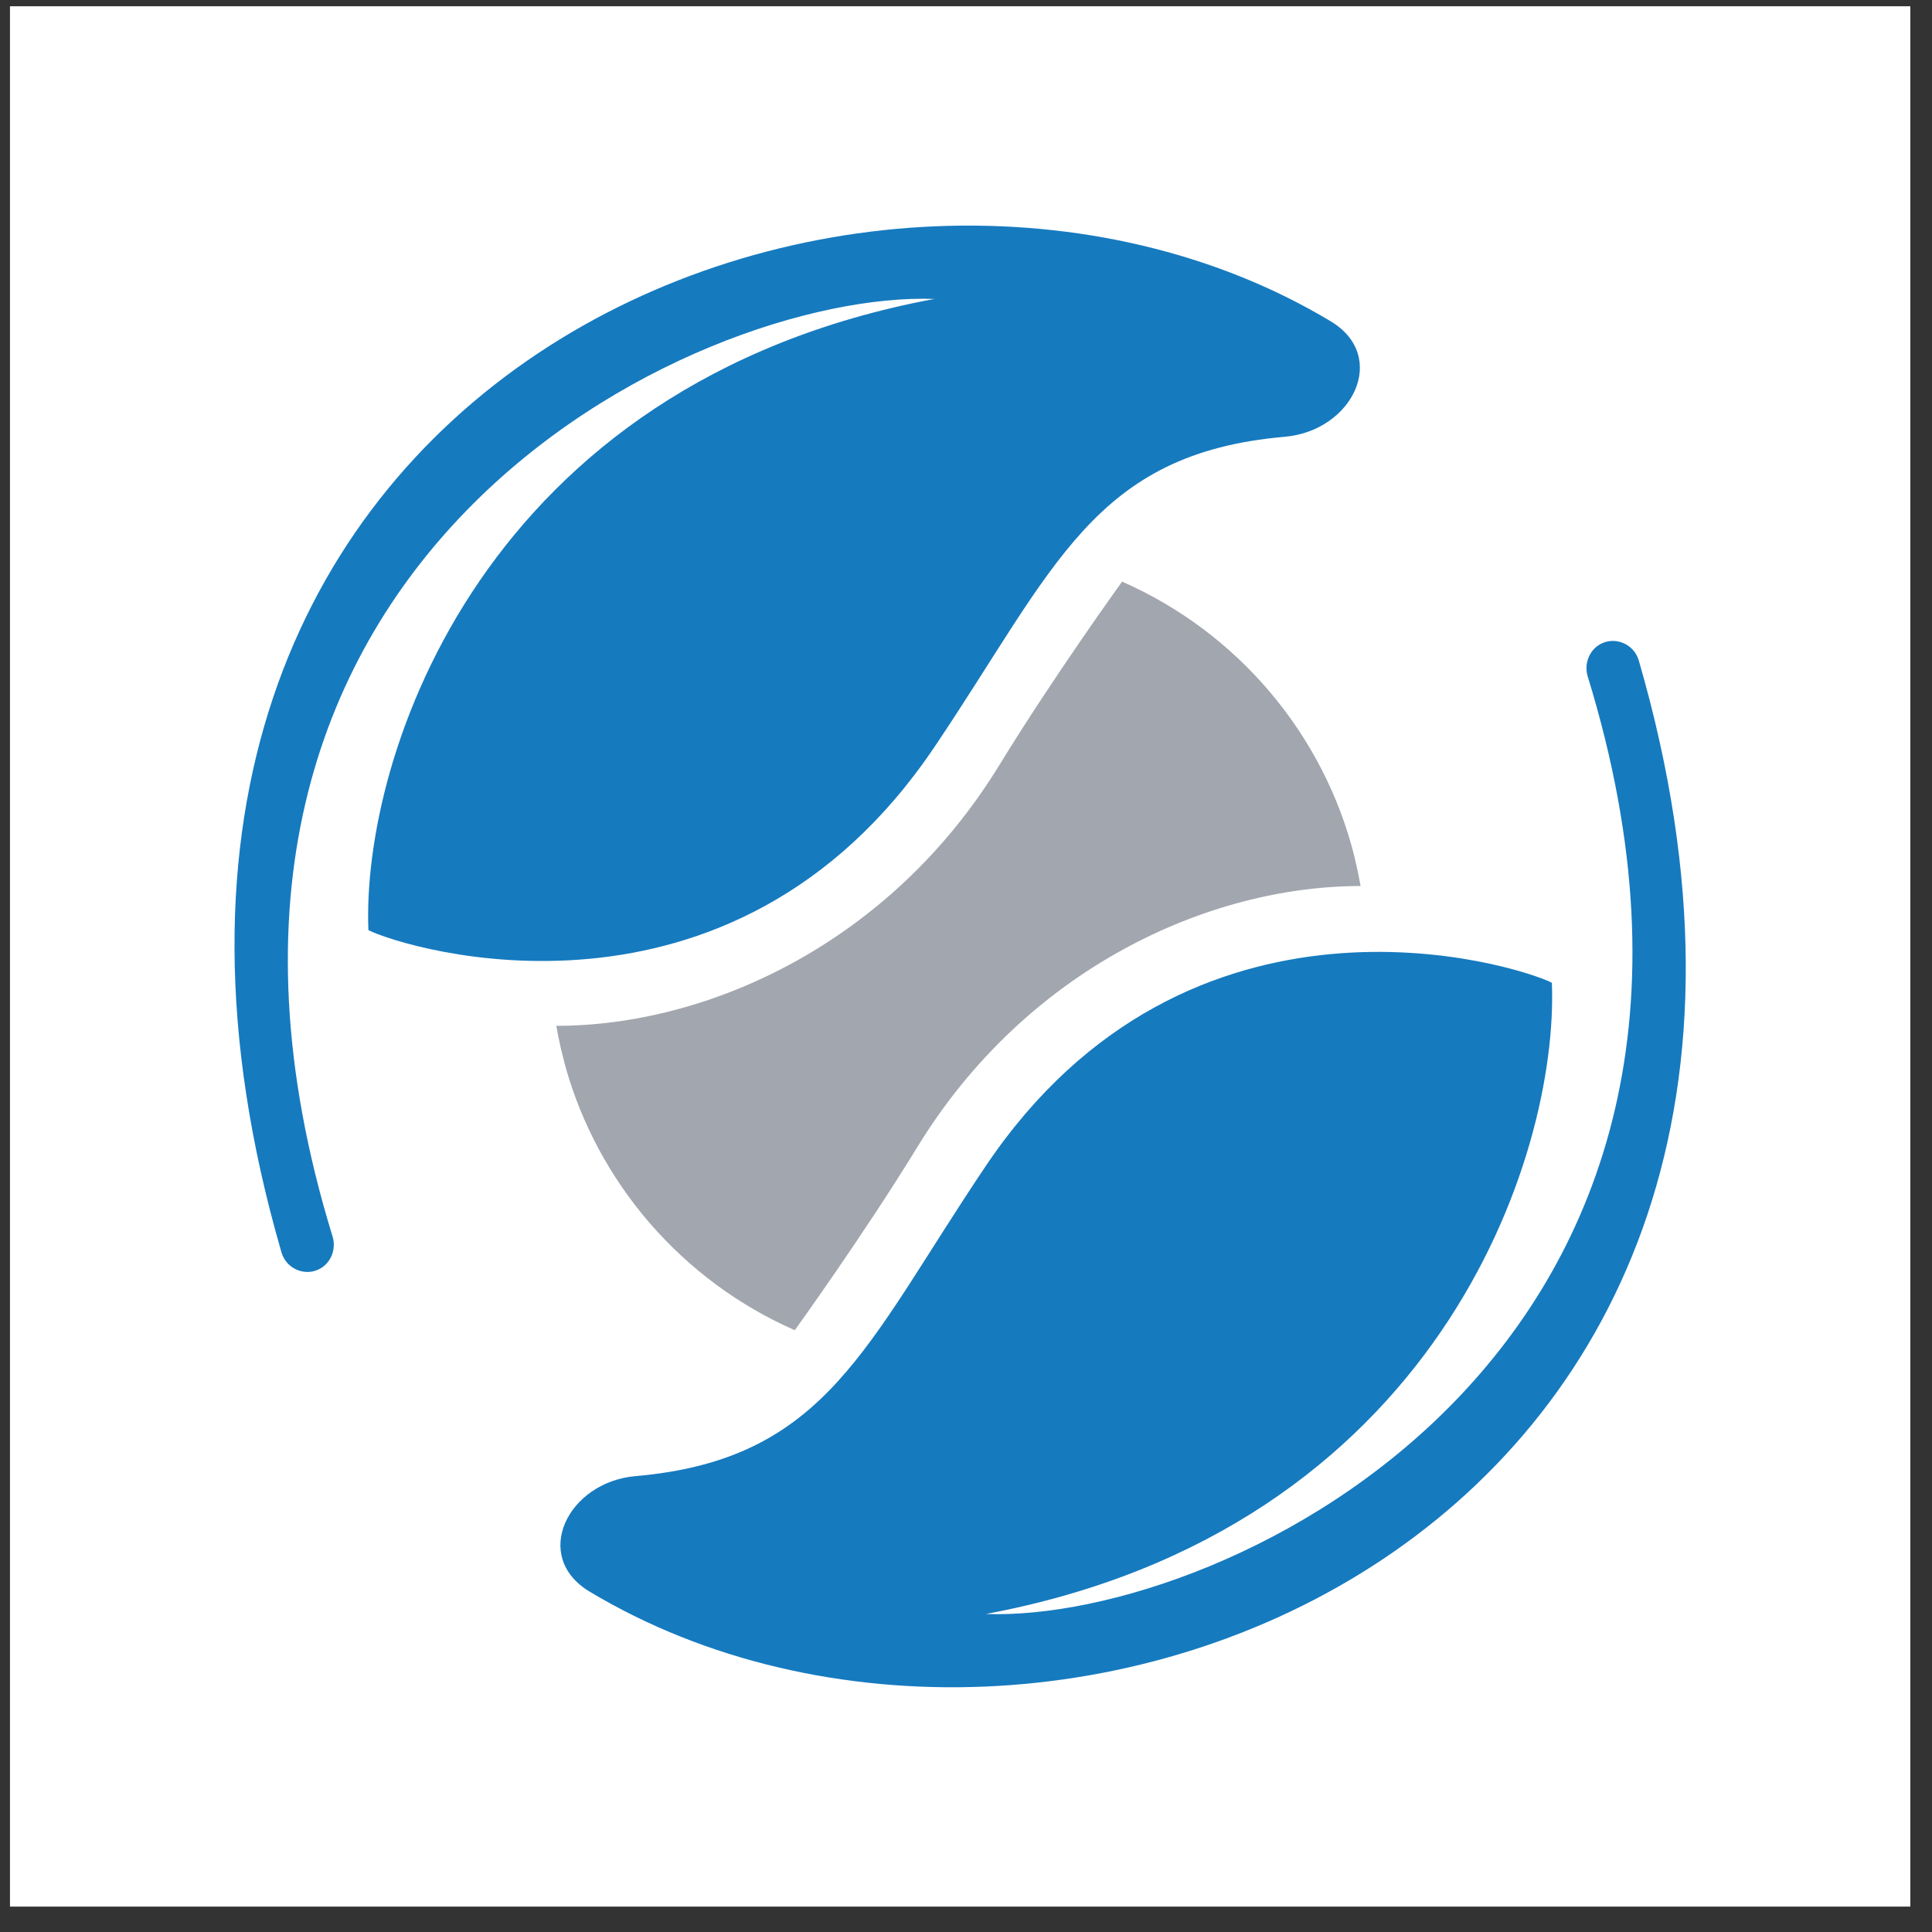 <svg width="61" height="61" viewBox="0 0 61 61" fill="none" xmlns="http://www.w3.org/2000/svg">
<rect x="0" y="0" width="61" height="61" fill="#333333" stroke="none"/>
<rect x="0.315" y="0.198" width="60" height="60" fill="white"/>
<path d="M29.502 23.588C33.309 17.934 34.514 14.318 40.562 13.791C42.708 13.604 43.86 11.252 42.013 10.143C27.408 1.374 0.848 11.86 8.889 39.547C9.044 40.08 9.672 40.33 10.142 40.035C10.473 39.829 10.615 39.411 10.5 39.039C3.932 17.68 21.99 9.169 29.503 9.438C15.26 12.095 11.411 23.876 11.632 29.368C12.828 29.965 23.091 33.11 29.502 23.588Z" fill="#167ABF"/>
<path d="M31.128 36.809C27.321 42.463 26.116 46.079 20.068 46.606C17.922 46.793 16.77 49.145 18.617 50.253C33.222 59.022 59.782 48.537 51.741 20.85C51.586 20.317 50.958 20.067 50.488 20.361C50.158 20.568 50.015 20.985 50.13 21.358C56.699 42.717 38.64 51.228 31.128 50.959C45.37 48.301 49.219 36.521 48.998 31.029C47.802 30.431 37.539 27.287 31.128 36.809Z" fill="#167ABF"/>
<path d="M28.97 36.206C27.255 39.007 25.094 41.999 25.094 41.999C21.56 40.449 18.855 37.358 17.83 33.576C17.538 32.499 21.877 34.746 21.877 33.576C29.252 28.773 27.726 29.823 33.894 21.589C36.307 21.589 34.937 17.976 36.868 19.131C40.024 21.018 42.304 24.217 42.958 27.975C38.163 27.975 32.418 30.577 28.97 36.206Z" fill="#A2A6AF"/>
<path d="M31.552 24.158C33.267 21.357 35.428 18.364 35.428 18.364C39.053 19.954 41.805 23.165 42.768 27.08C43.011 28.069 38.821 26.978 38.821 28.042C32.081 30.363 31.552 31.126 29.03 35.672C26.571 35.672 25.5 42.362 23.546 41.167C20.446 39.272 18.21 36.103 17.564 32.389C22.359 32.389 28.104 29.786 31.552 24.158Z" fill="#A2A6AF"/>
</svg>
